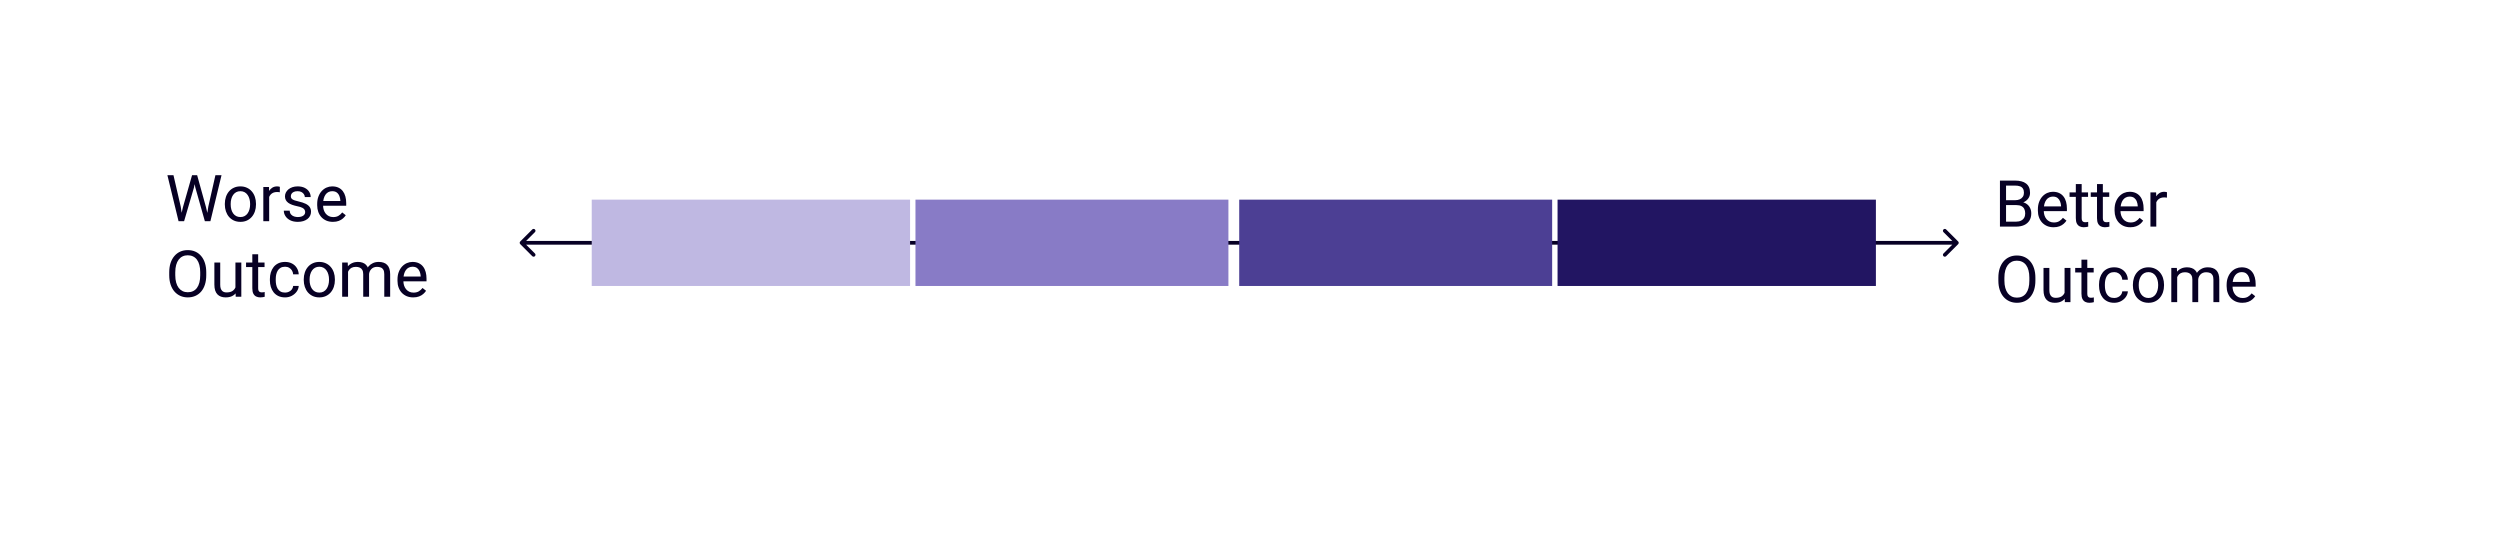 <svg width="556" height="120" viewBox="50 75 440 100" fill="none" xmlns="http://www.w3.org/2000/svg">
<!-- arrow -->
<path d="M401.247 120.247C401.384 120.111 401.384 119.889 401.247 119.753L399.02 117.525C398.883 117.388 398.662 117.388 398.525 117.525C398.388 117.662 398.388 117.883 398.525 118.02L400.505 120L398.525 121.98C398.388 122.117 398.388 122.338 398.525 122.475C398.662 122.612 398.883 122.612 399.02 122.475L401.247 120.247ZM134.753 119.753C134.616 119.889 134.616 120.111 134.753 120.247L136.98 122.475C137.117 122.612 137.338 122.612 137.475 122.475C137.612 122.338 137.612 122.117 137.475 121.98L135.495 120L137.475 118.02C137.612 117.883 137.612 117.662 137.475 117.525C137.338 117.388 137.117 117.388 136.98 117.525L134.753 119.753ZM401 119.65L135 119.65V120.35L401 120.35V119.65Z" fill="#070024"/>
<!-- boxes -->
<rect x="208" y="112" width="58" height="16" fill="#887BC6"/>
<rect x="327" y="112" width="59" height="16" fill="#221562"/>
<!-- left text -->
<path d="M72.234 113.422L73.928 107.469H74.748L74.273 109.783L72.451 116H71.637L72.234 113.422ZM70.482 107.469L71.83 113.305L72.234 116H71.426L69.357 107.469H70.482ZM76.939 113.299L78.258 107.469H79.389L77.326 116H76.518L76.939 113.299ZM74.871 107.469L76.518 113.422L77.115 116H76.301L74.543 109.783L74.062 107.469H74.871ZM80.004 112.9V112.766C80.004 112.309 80.07 111.885 80.203 111.494C80.336 111.1 80.527 110.758 80.777 110.469C81.027 110.176 81.33 109.949 81.686 109.789C82.041 109.625 82.439 109.543 82.881 109.543C83.326 109.543 83.727 109.625 84.082 109.789C84.441 109.949 84.746 110.176 84.996 110.469C85.25 110.758 85.443 111.1 85.576 111.494C85.709 111.885 85.775 112.309 85.775 112.766V112.9C85.775 113.357 85.709 113.781 85.576 114.172C85.443 114.562 85.25 114.904 84.996 115.197C84.746 115.486 84.443 115.713 84.088 115.877C83.736 116.037 83.338 116.117 82.893 116.117C82.447 116.117 82.047 116.037 81.691 115.877C81.336 115.713 81.031 115.486 80.777 115.197C80.527 114.904 80.336 114.562 80.203 114.172C80.07 113.781 80.004 113.357 80.004 112.9ZM81.088 112.766V112.9C81.088 113.217 81.125 113.516 81.199 113.797C81.273 114.074 81.385 114.32 81.533 114.535C81.686 114.75 81.875 114.92 82.102 115.045C82.328 115.166 82.592 115.227 82.893 115.227C83.189 115.227 83.449 115.166 83.672 115.045C83.898 114.92 84.086 114.75 84.234 114.535C84.383 114.32 84.494 114.074 84.568 113.797C84.647 113.516 84.686 113.217 84.686 112.9V112.766C84.686 112.453 84.647 112.158 84.568 111.881C84.494 111.6 84.381 111.352 84.228 111.137C84.08 110.918 83.893 110.746 83.666 110.621C83.443 110.496 83.182 110.434 82.881 110.434C82.584 110.434 82.322 110.496 82.096 110.621C81.873 110.746 81.686 110.918 81.533 111.137C81.385 111.352 81.273 111.6 81.199 111.881C81.125 112.158 81.088 112.453 81.088 112.766ZM88.219 110.656V116H87.135V109.66H88.189L88.219 110.656ZM90.199 109.625L90.193 110.633C90.103 110.613 90.018 110.602 89.936 110.598C89.857 110.59 89.768 110.586 89.666 110.586C89.416 110.586 89.195 110.625 89.004 110.703C88.812 110.781 88.65 110.891 88.518 111.031C88.385 111.172 88.279 111.34 88.201 111.535C88.127 111.727 88.078 111.938 88.055 112.168L87.75 112.344C87.75 111.961 87.787 111.602 87.861 111.266C87.939 110.93 88.059 110.633 88.219 110.375C88.379 110.113 88.582 109.91 88.828 109.766C89.078 109.617 89.375 109.543 89.719 109.543C89.797 109.543 89.887 109.553 89.988 109.572C90.09 109.588 90.16 109.605 90.199 109.625ZM94.893 114.318C94.893 114.162 94.857 114.018 94.787 113.885C94.721 113.748 94.582 113.625 94.371 113.516C94.164 113.402 93.852 113.305 93.434 113.223C93.082 113.148 92.764 113.061 92.478 112.959C92.197 112.857 91.957 112.734 91.758 112.59C91.562 112.445 91.412 112.275 91.307 112.08C91.201 111.885 91.148 111.656 91.148 111.395C91.148 111.145 91.203 110.908 91.312 110.686C91.426 110.463 91.584 110.266 91.787 110.094C91.994 109.922 92.242 109.787 92.531 109.689C92.82 109.592 93.143 109.543 93.498 109.543C94.006 109.543 94.439 109.633 94.799 109.812C95.158 109.992 95.434 110.232 95.625 110.533C95.816 110.83 95.912 111.16 95.912 111.523H94.828C94.828 111.348 94.775 111.178 94.67 111.014C94.568 110.846 94.418 110.707 94.219 110.598C94.023 110.488 93.783 110.434 93.498 110.434C93.197 110.434 92.953 110.48 92.766 110.574C92.582 110.664 92.447 110.779 92.361 110.92C92.279 111.061 92.238 111.209 92.238 111.365C92.238 111.482 92.258 111.588 92.297 111.682C92.34 111.771 92.414 111.855 92.519 111.934C92.625 112.008 92.773 112.078 92.965 112.145C93.156 112.211 93.4 112.277 93.697 112.344C94.217 112.461 94.644 112.602 94.981 112.766C95.316 112.93 95.566 113.131 95.731 113.369C95.894 113.607 95.977 113.896 95.977 114.236C95.977 114.514 95.918 114.768 95.801 114.998C95.688 115.229 95.522 115.428 95.303 115.596C95.088 115.76 94.83 115.889 94.529 115.982C94.232 116.072 93.898 116.117 93.527 116.117C92.969 116.117 92.496 116.018 92.109 115.818C91.723 115.619 91.43 115.361 91.231 115.045C91.031 114.729 90.932 114.395 90.932 114.043H92.022C92.037 114.34 92.123 114.576 92.279 114.752C92.436 114.924 92.627 115.047 92.853 115.121C93.08 115.191 93.305 115.227 93.527 115.227C93.824 115.227 94.072 115.188 94.272 115.109C94.475 115.031 94.629 114.924 94.734 114.787C94.84 114.65 94.893 114.494 94.893 114.318ZM100.031 116.117C99.59 116.117 99.189 116.043 98.83 115.895C98.475 115.742 98.168 115.529 97.91 115.256C97.656 114.982 97.461 114.658 97.324 114.283C97.188 113.908 97.119 113.498 97.119 113.053V112.807C97.119 112.291 97.195 111.832 97.348 111.43C97.5 111.023 97.707 110.68 97.969 110.398C98.231 110.117 98.527 109.904 98.859 109.76C99.191 109.615 99.535 109.543 99.891 109.543C100.344 109.543 100.734 109.621 101.062 109.777C101.395 109.934 101.666 110.152 101.877 110.434C102.088 110.711 102.244 111.039 102.346 111.418C102.447 111.793 102.498 112.203 102.498 112.648V113.135H97.764V112.25H101.414V112.168C101.398 111.887 101.34 111.613 101.238 111.348C101.141 111.082 100.984 110.863 100.77 110.691C100.555 110.52 100.262 110.434 99.891 110.434C99.644 110.434 99.418 110.486 99.211 110.592C99.004 110.693 98.826 110.846 98.678 111.049C98.529 111.252 98.414 111.5 98.332 111.793C98.25 112.086 98.209 112.424 98.209 112.807V113.053C98.209 113.354 98.25 113.637 98.332 113.902C98.418 114.164 98.541 114.395 98.701 114.594C98.865 114.793 99.062 114.949 99.293 115.062C99.527 115.176 99.793 115.232 100.09 115.232C100.473 115.232 100.797 115.154 101.062 114.998C101.328 114.842 101.561 114.633 101.76 114.371L102.416 114.893C102.279 115.1 102.105 115.297 101.895 115.484C101.684 115.672 101.424 115.824 101.115 115.941C100.811 116.059 100.449 116.117 100.031 116.117ZM76.559 125.465V126.004C76.559 126.645 76.478 127.219 76.318 127.727C76.158 128.234 75.928 128.666 75.627 129.021C75.326 129.377 74.965 129.648 74.543 129.836C74.125 130.023 73.656 130.117 73.137 130.117C72.633 130.117 72.17 130.023 71.748 129.836C71.33 129.648 70.967 129.377 70.658 129.021C70.353 128.666 70.117 128.234 69.949 127.727C69.781 127.219 69.697 126.645 69.697 126.004V125.465C69.697 124.824 69.779 124.252 69.943 123.748C70.111 123.24 70.348 122.809 70.652 122.453C70.957 122.094 71.318 121.82 71.736 121.633C72.158 121.445 72.621 121.352 73.125 121.352C73.644 121.352 74.113 121.445 74.531 121.633C74.953 121.82 75.314 122.094 75.615 122.453C75.92 122.809 76.152 123.24 76.312 123.748C76.477 124.252 76.559 124.824 76.559 125.465ZM75.439 126.004V125.453C75.439 124.945 75.387 124.496 75.281 124.105C75.18 123.715 75.029 123.387 74.83 123.121C74.631 122.855 74.387 122.654 74.098 122.518C73.812 122.381 73.488 122.312 73.125 122.312C72.773 122.312 72.455 122.381 72.17 122.518C71.889 122.654 71.647 122.855 71.443 123.121C71.244 123.387 71.09 123.715 70.981 124.105C70.871 124.496 70.816 124.945 70.816 125.453V126.004C70.816 126.516 70.871 126.969 70.981 127.363C71.09 127.754 71.246 128.084 71.449 128.354C71.656 128.619 71.9 128.82 72.182 128.957C72.467 129.094 72.785 129.162 73.137 129.162C73.504 129.162 73.83 129.094 74.115 128.957C74.4 128.82 74.641 128.619 74.836 128.354C75.035 128.084 75.186 127.754 75.287 127.363C75.389 126.969 75.439 126.516 75.439 126.004ZM81.967 128.535V123.66H83.057V130H82.019L81.967 128.535ZM82.172 127.199L82.623 127.188C82.623 127.609 82.578 128 82.488 128.359C82.402 128.715 82.262 129.023 82.066 129.285C81.871 129.547 81.615 129.752 81.299 129.9C80.982 130.045 80.598 130.117 80.144 130.117C79.836 130.117 79.553 130.072 79.295 129.982C79.041 129.893 78.822 129.754 78.639 129.566C78.455 129.379 78.312 129.135 78.211 128.834C78.113 128.533 78.064 128.172 78.064 127.75V123.66H79.148V127.762C79.148 128.047 79.18 128.283 79.242 128.471C79.309 128.654 79.397 128.801 79.506 128.91C79.619 129.016 79.744 129.09 79.881 129.133C80.022 129.176 80.166 129.197 80.314 129.197C80.775 129.197 81.141 129.109 81.41 128.934C81.68 128.754 81.873 128.514 81.99 128.213C82.111 127.908 82.172 127.57 82.172 127.199ZM87.363 123.66V124.492H83.936V123.66H87.363ZM85.096 122.119H86.18V128.43C86.18 128.645 86.213 128.807 86.279 128.916C86.346 129.025 86.432 129.098 86.537 129.133C86.643 129.168 86.756 129.186 86.877 129.186C86.967 129.186 87.061 129.178 87.158 129.162C87.26 129.143 87.336 129.127 87.387 129.115L87.393 130C87.307 130.027 87.193 130.053 87.053 130.076C86.916 130.104 86.75 130.117 86.555 130.117C86.289 130.117 86.045 130.064 85.822 129.959C85.6 129.854 85.422 129.678 85.289 129.432C85.16 129.182 85.096 128.846 85.096 128.424V122.119ZM91.172 129.227C91.43 129.227 91.668 129.174 91.887 129.068C92.106 128.963 92.285 128.818 92.426 128.635C92.566 128.447 92.647 128.234 92.666 127.996H93.697C93.678 128.371 93.551 128.721 93.316 129.045C93.086 129.365 92.783 129.625 92.408 129.824C92.033 130.02 91.621 130.117 91.172 130.117C90.695 130.117 90.279 130.033 89.924 129.865C89.572 129.697 89.279 129.467 89.045 129.174C88.814 128.881 88.641 128.545 88.523 128.166C88.41 127.783 88.353 127.379 88.353 126.953V126.707C88.353 126.281 88.41 125.879 88.523 125.5C88.641 125.117 88.814 124.779 89.045 124.486C89.279 124.193 89.572 123.963 89.924 123.795C90.279 123.627 90.695 123.543 91.172 123.543C91.668 123.543 92.102 123.645 92.473 123.848C92.844 124.047 93.135 124.32 93.346 124.668C93.561 125.012 93.678 125.402 93.697 125.84H92.666C92.647 125.578 92.572 125.342 92.443 125.131C92.318 124.92 92.147 124.752 91.928 124.627C91.713 124.498 91.461 124.434 91.172 124.434C90.84 124.434 90.561 124.5 90.334 124.633C90.111 124.762 89.934 124.938 89.801 125.16C89.672 125.379 89.578 125.623 89.519 125.893C89.465 126.158 89.438 126.43 89.438 126.707V126.953C89.438 127.23 89.465 127.504 89.519 127.773C89.574 128.043 89.666 128.287 89.795 128.506C89.928 128.725 90.106 128.9 90.328 129.033C90.555 129.162 90.836 129.227 91.172 129.227ZM94.629 126.9V126.766C94.629 126.309 94.695 125.885 94.828 125.494C94.961 125.1 95.152 124.758 95.402 124.469C95.652 124.176 95.955 123.949 96.311 123.789C96.666 123.625 97.064 123.543 97.506 123.543C97.951 123.543 98.352 123.625 98.707 123.789C99.066 123.949 99.371 124.176 99.621 124.469C99.875 124.758 100.068 125.1 100.201 125.494C100.334 125.885 100.4 126.309 100.4 126.766V126.9C100.4 127.357 100.334 127.781 100.201 128.172C100.068 128.562 99.875 128.904 99.621 129.197C99.371 129.486 99.068 129.713 98.713 129.877C98.361 130.037 97.963 130.117 97.518 130.117C97.072 130.117 96.672 130.037 96.316 129.877C95.961 129.713 95.656 129.486 95.402 129.197C95.152 128.904 94.961 128.562 94.828 128.172C94.695 127.781 94.629 127.357 94.629 126.9ZM95.713 126.766V126.9C95.713 127.217 95.75 127.516 95.824 127.797C95.898 128.074 96.01 128.32 96.158 128.535C96.311 128.75 96.5 128.92 96.727 129.045C96.953 129.166 97.217 129.227 97.518 129.227C97.814 129.227 98.074 129.166 98.297 129.045C98.523 128.92 98.711 128.75 98.859 128.535C99.008 128.32 99.119 128.074 99.193 127.797C99.272 127.516 99.311 127.217 99.311 126.9V126.766C99.311 126.453 99.272 126.158 99.193 125.881C99.119 125.6 99.006 125.352 98.853 125.137C98.705 124.918 98.518 124.746 98.291 124.621C98.068 124.496 97.807 124.434 97.506 124.434C97.209 124.434 96.947 124.496 96.721 124.621C96.498 124.746 96.311 124.918 96.158 125.137C96.01 125.352 95.898 125.6 95.824 125.881C95.75 126.158 95.713 126.453 95.713 126.766ZM102.838 124.92V130H101.748V123.66H102.779L102.838 124.92ZM102.615 126.59L102.111 126.572C102.115 126.139 102.172 125.738 102.281 125.371C102.391 125 102.553 124.678 102.768 124.404C102.982 124.131 103.25 123.92 103.57 123.771C103.891 123.619 104.262 123.543 104.684 123.543C104.98 123.543 105.254 123.586 105.504 123.672C105.754 123.754 105.971 123.885 106.154 124.064C106.338 124.244 106.48 124.475 106.582 124.756C106.684 125.037 106.734 125.377 106.734 125.775V130H105.65V125.828C105.65 125.496 105.594 125.23 105.48 125.031C105.371 124.832 105.215 124.688 105.012 124.598C104.809 124.504 104.57 124.457 104.297 124.457C103.977 124.457 103.709 124.514 103.494 124.627C103.279 124.74 103.107 124.896 102.979 125.096C102.85 125.295 102.756 125.523 102.697 125.781C102.643 126.035 102.615 126.305 102.615 126.59ZM106.723 125.992L105.996 126.215C106 125.867 106.057 125.533 106.166 125.213C106.279 124.893 106.441 124.607 106.652 124.357C106.867 124.107 107.131 123.91 107.443 123.766C107.756 123.617 108.113 123.543 108.516 123.543C108.855 123.543 109.156 123.588 109.418 123.678C109.684 123.768 109.906 123.906 110.086 124.094C110.27 124.277 110.408 124.514 110.502 124.803C110.596 125.092 110.643 125.436 110.643 125.834V130H109.553V125.822C109.553 125.467 109.496 125.191 109.383 124.996C109.273 124.797 109.117 124.658 108.914 124.58C108.715 124.498 108.477 124.457 108.199 124.457C107.961 124.457 107.75 124.498 107.566 124.58C107.383 124.662 107.229 124.775 107.104 124.92C106.979 125.061 106.883 125.223 106.816 125.406C106.754 125.59 106.723 125.785 106.723 125.992ZM114.914 130.117C114.473 130.117 114.072 130.043 113.713 129.895C113.357 129.742 113.051 129.529 112.793 129.256C112.539 128.982 112.344 128.658 112.207 128.283C112.07 127.908 112.002 127.498 112.002 127.053V126.807C112.002 126.291 112.078 125.832 112.23 125.43C112.383 125.023 112.59 124.68 112.852 124.398C113.113 124.117 113.41 123.904 113.742 123.76C114.074 123.615 114.418 123.543 114.773 123.543C115.227 123.543 115.617 123.621 115.945 123.777C116.277 123.934 116.549 124.152 116.76 124.434C116.971 124.711 117.127 125.039 117.229 125.418C117.33 125.793 117.381 126.203 117.381 126.648V127.135H112.646V126.25H116.297V126.168C116.281 125.887 116.223 125.613 116.121 125.348C116.023 125.082 115.867 124.863 115.652 124.691C115.438 124.52 115.145 124.434 114.773 124.434C114.527 124.434 114.301 124.486 114.094 124.592C113.887 124.693 113.709 124.846 113.561 125.049C113.412 125.252 113.297 125.5 113.215 125.793C113.133 126.086 113.092 126.424 113.092 126.807V127.053C113.092 127.354 113.133 127.637 113.215 127.902C113.301 128.164 113.424 128.395 113.584 128.594C113.748 128.793 113.945 128.949 114.176 129.062C114.41 129.176 114.676 129.232 114.973 129.232C115.355 129.232 115.68 129.154 115.945 128.998C116.211 128.842 116.443 128.633 116.643 128.371L117.299 128.893C117.162 129.1 116.988 129.297 116.777 129.484C116.566 129.672 116.307 129.824 115.998 129.941C115.693 130.059 115.332 130.117 114.914 130.117Z" fill="#070024"/>


<!-- key title -->
<!-- <path d="M64.7744 77.7256H66.6543C66.6042 78.391 66.4196 78.9811 66.1006 79.4961C65.7816 80.0065 65.3372 80.4076 64.7676 80.6992C64.1979 80.9909 63.5075 81.1367 62.6963 81.1367C62.0719 81.1367 61.5091 81.0273 61.0078 80.8086C60.5111 80.5853 60.085 80.2686 59.7295 79.8584C59.3786 79.4437 59.1097 78.9469 58.9229 78.3682C58.736 77.7848 58.6426 77.1309 58.6426 76.4062V75.6475C58.6426 74.9229 58.7383 74.2689 58.9297 73.6855C59.1211 73.1022 59.3945 72.6055 59.75 72.1953C60.11 71.7806 60.5407 71.4616 61.042 71.2383C61.5479 71.015 62.113 70.9033 62.7373 70.9033C63.5485 70.9033 64.2344 71.0537 64.7949 71.3545C65.3555 71.6507 65.7907 72.0586 66.1006 72.5781C66.4105 73.0977 66.5973 73.6947 66.6611 74.3691H64.7812C64.7448 73.9499 64.6536 73.5944 64.5078 73.3027C64.3665 73.0111 64.1523 72.79 63.8652 72.6396C63.5827 72.4847 63.2067 72.4072 62.7373 72.4072C62.3727 72.4072 62.0514 72.4756 61.7734 72.6123C61.5 72.749 61.2721 72.9541 61.0898 73.2275C60.9076 73.4964 60.7708 73.8337 60.6797 74.2393C60.5885 74.6403 60.543 75.1051 60.543 75.6338V76.4062C60.543 76.9121 60.584 77.3656 60.666 77.7666C60.748 78.1676 60.8757 78.5072 61.0488 78.7852C61.222 79.0632 61.4453 79.2751 61.7188 79.4209C61.9922 79.5667 62.318 79.6396 62.6963 79.6396C63.1566 79.6396 63.5303 79.5667 63.8174 79.4209C64.109 79.2751 64.3301 79.0609 64.4805 78.7783C64.6354 78.4958 64.7334 78.1449 64.7744 77.7256ZM67.6523 77.377V77.2334C67.6523 76.6911 67.7298 76.1921 67.8848 75.7363C68.0397 75.276 68.2653 74.8773 68.5615 74.54C68.8577 74.2028 69.2201 73.9408 69.6484 73.7539C70.0768 73.5625 70.5645 73.4668 71.1113 73.4668C71.6673 73.4668 72.1595 73.5625 72.5879 73.7539C73.0208 73.9408 73.3854 74.2028 73.6816 74.54C73.9779 74.8773 74.2035 75.276 74.3584 75.7363C74.5133 76.1921 74.5908 76.6911 74.5908 77.2334V77.377C74.5908 77.9147 74.5133 78.4137 74.3584 78.874C74.2035 79.3298 73.9779 79.7285 73.6816 80.0703C73.3854 80.4076 73.0231 80.6696 72.5947 80.8564C72.1663 81.0433 71.6764 81.1367 71.125 81.1367C70.5781 81.1367 70.0882 81.0433 69.6553 80.8564C69.2223 80.6696 68.8577 80.4076 68.5615 80.0703C68.2653 79.7285 68.0397 79.3298 67.8848 78.874C67.7298 78.4137 67.6523 77.9147 67.6523 77.377ZM69.457 77.2334V77.377C69.457 77.7005 69.4889 78.0036 69.5527 78.2861C69.6165 78.5687 69.7145 78.8171 69.8467 79.0312C69.9788 79.2454 70.1497 79.4141 70.3594 79.5371C70.5736 79.6556 70.8288 79.7148 71.125 79.7148C71.4167 79.7148 71.6673 79.6556 71.877 79.5371C72.0866 79.4141 72.2575 79.2454 72.3896 79.0312C72.5264 78.8171 72.6266 78.5687 72.6904 78.2861C72.7542 78.0036 72.7861 77.7005 72.7861 77.377V77.2334C72.7861 76.9144 72.7542 76.6159 72.6904 76.3379C72.6266 76.0553 72.5264 75.807 72.3896 75.5928C72.2575 75.374 72.0843 75.2031 71.8701 75.0801C71.6605 74.9525 71.4076 74.8887 71.1113 74.8887C70.8197 74.8887 70.569 74.9525 70.3594 75.0801C70.1497 75.2031 69.9788 75.374 69.8467 75.5928C69.7145 75.807 69.6165 76.0553 69.5527 76.3379C69.4889 76.6159 69.457 76.9144 69.457 77.2334ZM77.8174 70.5V81H76.0059V70.5H77.8174ZM79.2188 77.377V77.2334C79.2188 76.6911 79.2962 76.1921 79.4512 75.7363C79.6061 75.276 79.8317 74.8773 80.1279 74.54C80.4242 74.2028 80.7865 73.9408 81.2148 73.7539C81.6432 73.5625 82.1309 73.4668 82.6777 73.4668C83.2337 73.4668 83.7259 73.5625 84.1543 73.7539C84.5872 73.9408 84.9518 74.2028 85.248 74.54C85.5443 74.8773 85.7699 75.276 85.9248 75.7363C86.0798 76.1921 86.1572 76.6911 86.1572 77.2334V77.377C86.1572 77.9147 86.0798 78.4137 85.9248 78.874C85.7699 79.3298 85.5443 79.7285 85.248 80.0703C84.9518 80.4076 84.5895 80.6696 84.1611 80.8564C83.7327 81.0433 83.2428 81.1367 82.6914 81.1367C82.1445 81.1367 81.6546 81.0433 81.2217 80.8564C80.7887 80.6696 80.4242 80.4076 80.1279 80.0703C79.8317 79.7285 79.6061 79.3298 79.4512 78.874C79.2962 78.4137 79.2188 77.9147 79.2188 77.377ZM81.0234 77.2334V77.377C81.0234 77.7005 81.0553 78.0036 81.1191 78.2861C81.1829 78.5687 81.2809 78.8171 81.4131 79.0312C81.5452 79.2454 81.7161 79.4141 81.9258 79.5371C82.14 79.6556 82.3952 79.7148 82.6914 79.7148C82.9831 79.7148 83.2337 79.6556 83.4434 79.5371C83.653 79.4141 83.8239 79.2454 83.9561 79.0312C84.0928 78.8171 84.193 78.5687 84.2568 78.2861C84.3206 78.0036 84.3525 77.7005 84.3525 77.377V77.2334C84.3525 76.9144 84.3206 76.6159 84.2568 76.3379C84.193 76.0553 84.0928 75.807 83.9561 75.5928C83.8239 75.374 83.6507 75.2031 83.4365 75.0801C83.2269 74.9525 82.974 74.8887 82.6777 74.8887C82.3861 74.8887 82.1354 74.9525 81.9258 75.0801C81.7161 75.2031 81.5452 75.374 81.4131 75.5928C81.2809 75.807 81.1829 76.0553 81.1191 76.3379C81.0553 76.6159 81.0234 76.9144 81.0234 77.2334ZM89.2744 75.1143V81H87.4697V73.6035H89.1787L89.2744 75.1143ZM91.5234 73.5557L91.4961 75.2373C91.3958 75.2191 91.2819 75.2054 91.1543 75.1963C91.0312 75.1872 90.915 75.1826 90.8057 75.1826C90.5277 75.1826 90.2839 75.2214 90.0742 75.2988C89.8646 75.3717 89.6891 75.4788 89.5479 75.6201C89.4111 75.7614 89.3063 75.9346 89.2334 76.1396C89.1605 76.3402 89.1195 76.568 89.1104 76.8232L88.7207 76.7754C88.7207 76.306 88.7686 75.8708 88.8643 75.4697C88.96 75.0687 89.099 74.7178 89.2812 74.417C89.4635 74.1162 89.6914 73.8838 89.9648 73.7197C90.2428 73.5511 90.5618 73.4668 90.9219 73.4668C91.0221 73.4668 91.1292 73.4759 91.2432 73.4941C91.3617 73.5078 91.4551 73.5283 91.5234 73.5557ZM98.0176 71.0469V81H96.1377V71.0469H98.0176ZM103.992 71.0469L100 75.9004L97.7168 78.3408L97.3818 76.5156L98.9678 74.458L101.688 71.0469H103.992ZM101.9 81L98.8037 76.3379L100.15 75.1211L104.136 81H101.9ZM108.019 81.1367C107.458 81.1367 106.954 81.0456 106.508 80.8633C106.061 80.681 105.681 80.4281 105.366 80.1045C105.056 79.7764 104.817 79.3958 104.648 78.9629C104.484 78.5254 104.402 78.056 104.402 77.5547V77.2812C104.402 76.7116 104.484 76.1943 104.648 75.7295C104.812 75.2601 105.045 74.8568 105.346 74.5195C105.646 74.1823 106.007 73.9225 106.426 73.7402C106.845 73.5579 107.308 73.4668 107.813 73.4668C108.338 73.4668 108.8 73.5557 109.201 73.7334C109.602 73.9066 109.937 74.1527 110.206 74.4717C110.475 74.7907 110.678 75.1735 110.814 75.6201C110.951 76.0622 111.02 76.5521 111.02 77.0898V77.8486H105.223V76.6045H109.242V76.4678C109.233 76.1807 109.178 75.9186 109.078 75.6816C108.978 75.4401 108.823 75.2487 108.613 75.1074C108.404 74.9616 108.132 74.8887 107.8 74.8887C107.531 74.8887 107.296 74.9479 107.096 75.0664C106.9 75.1803 106.736 75.3444 106.604 75.5586C106.476 75.7682 106.38 76.0189 106.316 76.3105C106.253 76.6022 106.221 76.9258 106.221 77.2812V77.5547C106.221 77.8646 106.262 78.1517 106.344 78.416C106.43 78.6803 106.556 78.9105 106.72 79.1064C106.888 79.2979 107.089 79.4482 107.321 79.5576C107.558 79.6624 107.827 79.7148 108.128 79.7148C108.506 79.7148 108.848 79.6419 109.153 79.4961C109.463 79.3457 109.732 79.1247 109.96 78.833L110.869 79.7764C110.714 80.0042 110.505 80.223 110.24 80.4326C109.98 80.6423 109.666 80.8132 109.297 80.9453C108.928 81.0729 108.502 81.1367 108.019 81.1367ZM114.301 80.1797L116.283 73.6035H118.218L115.251 82.1211C115.183 82.3034 115.094 82.5016 114.984 82.7158C114.88 82.93 114.738 83.1328 114.561 83.3242C114.383 83.5202 114.16 83.6797 113.891 83.8027C113.626 83.9258 113.305 83.9873 112.927 83.9873C112.763 83.9873 112.617 83.9759 112.489 83.9531C112.362 83.9303 112.227 83.9007 112.086 83.8643V82.5107C112.132 82.5153 112.184 82.5176 112.243 82.5176C112.307 82.5221 112.362 82.5244 112.407 82.5244C112.672 82.5244 112.89 82.4925 113.063 82.4287C113.237 82.3695 113.376 82.2715 113.48 82.1348C113.59 82.0026 113.681 81.8294 113.754 81.6152L114.301 80.1797ZM113.323 73.6035L114.998 79.0518L115.292 80.959L114.048 81.1846L111.375 73.6035H113.323ZM119.024 74.3828C119.024 74.1094 119.118 73.8792 119.305 73.6924C119.492 73.5055 119.744 73.4121 120.063 73.4121C120.382 73.4121 120.635 73.5055 120.822 73.6924C121.009 73.8792 121.103 74.1094 121.103 74.3828C121.103 74.6517 121.009 74.8796 120.822 75.0664C120.635 75.2487 120.382 75.3398 120.063 75.3398C119.744 75.3398 119.492 75.2487 119.305 75.0664C119.118 74.8796 119.024 74.6517 119.024 74.3828ZM120.925 79.373L120.911 80.624C120.911 81.1117 120.79 81.6061 120.549 82.1074C120.307 82.6087 119.995 83.0234 119.612 83.3516L118.655 82.8252C118.778 82.6201 118.892 82.4128 118.997 82.2031C119.106 81.9935 119.193 81.7656 119.257 81.5195C119.325 81.278 119.359 81.0068 119.359 80.7061V79.373H120.925ZM133.906 75.4902V76.5566C133.906 77.2539 133.815 77.8851 133.633 78.4502C133.455 79.0107 133.195 79.4915 132.854 79.8926C132.516 80.2936 132.111 80.6012 131.637 80.8154C131.163 81.0296 130.63 81.1367 130.037 81.1367C129.458 81.1367 128.93 81.0296 128.451 80.8154C127.977 80.6012 127.569 80.2936 127.228 79.8926C126.886 79.4915 126.621 79.0107 126.435 78.4502C126.248 77.8851 126.154 77.2539 126.154 76.5566V75.4902C126.154 74.793 126.245 74.1641 126.428 73.6035C126.615 73.0384 126.879 72.5553 127.221 72.1543C127.562 71.7533 127.97 71.4456 128.444 71.2314C128.918 71.0173 129.445 70.9102 130.023 70.9102C130.616 70.9102 131.149 71.0173 131.623 71.2314C132.097 71.4456 132.505 71.7533 132.847 72.1543C133.188 72.5553 133.451 73.0384 133.633 73.6035C133.815 74.1641 133.906 74.793 133.906 75.4902ZM133.072 76.5566V75.4766C133.072 74.8887 133.004 74.36 132.867 73.8906C132.735 73.4212 132.537 73.0202 132.272 72.6875C132.013 72.3548 131.694 72.0996 131.315 71.9219C130.937 71.7441 130.507 71.6553 130.023 71.6553C129.554 71.6553 129.132 71.7441 128.759 71.9219C128.385 72.0996 128.066 72.3548 127.802 72.6875C127.542 73.0202 127.341 73.4212 127.2 73.8906C127.063 74.36 126.995 74.8887 126.995 75.4766V76.5566C126.995 77.1491 127.063 77.6823 127.2 78.1562C127.341 78.6257 127.544 79.029 127.809 79.3662C128.073 79.6989 128.392 79.9541 128.766 80.1318C129.144 80.3096 129.568 80.3984 130.037 80.3984C130.525 80.3984 130.955 80.3096 131.329 80.1318C131.703 79.9541 132.02 79.6989 132.279 79.3662C132.539 79.029 132.735 78.6257 132.867 78.1562C133.004 77.6823 133.072 77.1491 133.072 76.5566ZM140.578 79.291V73.6035H141.398V81H140.612L140.578 79.291ZM140.729 77.9238L141.152 77.9102C141.152 78.375 141.098 78.8034 140.988 79.1953C140.879 79.5872 140.708 79.929 140.476 80.2207C140.243 80.5124 139.942 80.738 139.573 80.8975C139.204 81.057 138.76 81.1367 138.24 81.1367C137.88 81.1367 137.55 81.0866 137.249 80.9863C136.953 80.8815 136.698 80.7174 136.483 80.4941C136.269 80.2708 136.103 79.9814 135.984 79.626C135.87 79.2705 135.813 78.8398 135.813 78.334V73.6035H136.627V78.3477C136.627 78.7441 136.67 79.0745 136.757 79.3389C136.848 79.6032 136.971 79.8151 137.126 79.9746C137.285 80.1341 137.468 80.248 137.673 80.3164C137.878 80.3848 138.099 80.4189 138.336 80.4189C138.938 80.4189 139.411 80.3027 139.758 80.0703C140.109 79.8379 140.357 79.5326 140.503 79.1543C140.653 78.7715 140.729 78.3613 140.729 77.9238ZM146.334 73.6035V74.2734H142.629V73.6035H146.334ZM143.989 71.7031H144.803V79.2021C144.803 79.5439 144.848 79.8014 144.939 79.9746C145.031 80.1478 145.149 80.264 145.295 80.3232C145.441 80.3825 145.598 80.4121 145.767 80.4121C145.89 80.4121 146.008 80.4053 146.122 80.3916C146.236 80.3734 146.339 80.3551 146.43 80.3369L146.464 81.0273C146.364 81.0592 146.234 81.0843 146.074 81.1025C145.915 81.1253 145.755 81.1367 145.596 81.1367C145.281 81.1367 145.003 81.0798 144.762 80.9658C144.52 80.8473 144.331 80.6468 144.194 80.3643C144.058 80.0771 143.989 79.6875 143.989 79.1953V71.7031ZM150.777 80.4326C151.124 80.4326 151.447 80.3688 151.748 80.2412C152.053 80.109 152.304 79.9154 152.5 79.6602C152.701 79.4004 152.814 79.0837 152.842 78.71H153.621C153.598 79.1794 153.455 79.5986 153.19 79.9678C152.931 80.3324 152.589 80.6195 152.165 80.8291C151.746 81.0342 151.283 81.1367 150.777 81.1367C150.262 81.1367 149.807 81.0433 149.41 80.8564C149.018 80.6696 148.69 80.4098 148.426 80.0771C148.161 79.7399 147.961 79.348 147.824 78.9014C147.692 78.4502 147.626 77.9648 147.626 77.4453V77.1582C147.626 76.6387 147.692 76.1556 147.824 75.709C147.961 75.2578 148.161 74.8659 148.426 74.5332C148.69 74.196 149.018 73.9339 149.41 73.7471C149.802 73.5602 150.256 73.4668 150.771 73.4668C151.299 73.4668 151.773 73.5739 152.192 73.7881C152.616 74.0023 152.953 74.3053 153.204 74.6973C153.459 75.0892 153.598 75.554 153.621 76.0918H152.842C152.819 75.6953 152.714 75.3535 152.527 75.0664C152.34 74.7793 152.094 74.5583 151.789 74.4033C151.484 74.2484 151.144 74.1709 150.771 74.1709C150.351 74.1709 149.993 74.2529 149.697 74.417C149.401 74.5765 149.16 74.7975 148.973 75.0801C148.79 75.3581 148.656 75.6771 148.569 76.0371C148.483 76.3926 148.439 76.7663 148.439 77.1582V77.4453C148.439 77.8418 148.48 78.2201 148.562 78.5801C148.649 78.9355 148.784 79.2523 148.966 79.5303C149.153 79.8083 149.394 80.0293 149.69 80.1934C149.991 80.3529 150.354 80.4326 150.777 80.4326ZM154.817 77.418V77.1924C154.817 76.6546 154.895 76.1579 155.05 75.7021C155.205 75.2464 155.426 74.8522 155.713 74.5195C156.005 74.1868 156.353 73.9294 156.759 73.7471C157.164 73.5602 157.616 73.4668 158.112 73.4668C158.614 73.4668 159.067 73.5602 159.473 73.7471C159.878 73.9294 160.227 74.1868 160.519 74.5195C160.81 74.8522 161.034 75.2464 161.188 75.7021C161.343 76.1579 161.421 76.6546 161.421 77.1924V77.418C161.421 77.9557 161.343 78.4525 161.188 78.9082C161.034 79.3594 160.81 79.7513 160.519 80.084C160.231 80.4167 159.885 80.6764 159.479 80.8633C159.074 81.0456 158.623 81.1367 158.126 81.1367C157.625 81.1367 157.171 81.0456 156.766 80.8633C156.36 80.6764 156.011 80.4167 155.72 80.084C155.428 79.7513 155.205 79.3594 155.05 78.9082C154.895 78.4525 154.817 77.9557 154.817 77.418ZM155.631 77.1924V77.418C155.631 77.8236 155.686 78.2087 155.795 78.5732C155.904 78.9333 156.064 79.2546 156.273 79.5371C156.483 79.8151 156.743 80.0339 157.053 80.1934C157.363 80.3529 157.72 80.4326 158.126 80.4326C158.527 80.4326 158.88 80.3529 159.186 80.1934C159.495 80.0339 159.755 79.8151 159.965 79.5371C160.174 79.2546 160.332 78.9333 160.437 78.5732C160.546 78.2087 160.601 77.8236 160.601 77.418V77.1924C160.601 76.7913 160.546 76.4108 160.437 76.0508C160.332 75.6908 160.172 75.3695 159.958 75.0869C159.748 74.8044 159.489 74.5811 159.179 74.417C158.869 74.2529 158.513 74.1709 158.112 74.1709C157.711 74.1709 157.356 74.2529 157.046 74.417C156.741 74.5811 156.481 74.8044 156.267 75.0869C156.057 75.3695 155.897 75.6908 155.788 76.0508C155.683 76.4108 155.631 76.7913 155.631 77.1924ZM163.889 75.1348V81H163.068V73.6035H163.854L163.889 75.1348ZM163.738 76.8438L163.342 76.6387C163.369 76.2012 163.451 75.791 163.588 75.4082C163.729 75.0254 163.925 74.6882 164.176 74.3965C164.426 74.1048 164.727 73.877 165.078 73.7129C165.429 73.5488 165.828 73.4668 166.274 73.4668C166.634 73.4668 166.96 73.5169 167.252 73.6172C167.548 73.7129 167.799 73.8656 168.004 74.0752C168.214 74.2803 168.375 74.5492 168.489 74.8818C168.603 75.2145 168.66 75.6133 168.66 76.0781V81H167.847V76.1055C167.847 75.6133 167.769 75.2282 167.614 74.9502C167.464 74.6722 167.252 74.474 166.979 74.3555C166.71 74.237 166.397 74.1777 166.042 74.1777C165.623 74.1777 165.267 74.2643 164.976 74.4375C164.688 74.6061 164.454 74.8271 164.271 75.1006C164.094 75.3695 163.962 75.6589 163.875 75.9688C163.788 76.2741 163.743 76.5658 163.738 76.8438ZM168.653 76.2012L168.106 76.2148C168.129 75.8548 168.211 75.5107 168.353 75.1826C168.498 74.8545 168.697 74.5628 168.947 74.3076C169.198 74.0479 169.496 73.8428 169.843 73.6924C170.194 73.542 170.588 73.4668 171.025 73.4668C171.408 73.4668 171.75 73.5192 172.051 73.624C172.352 73.7243 172.604 73.8861 172.81 74.1094C173.019 74.3281 173.179 74.6084 173.288 74.9502C173.397 75.292 173.452 75.7021 173.452 76.1807V81H172.632V76.1738C172.632 75.6497 172.554 75.2441 172.399 74.957C172.249 74.6654 172.039 74.4626 171.771 74.3486C171.502 74.2347 171.187 74.1777 170.827 74.1777C170.472 74.1823 170.16 74.2484 169.891 74.376C169.622 74.499 169.396 74.6631 169.214 74.8682C169.036 75.0687 168.899 75.2852 168.804 75.5176C168.713 75.75 168.662 75.9779 168.653 76.2012ZM178.388 81.1367C177.905 81.1367 177.46 81.0479 177.055 80.8701C176.654 80.6924 176.303 80.4417 176.002 80.1182C175.706 79.7946 175.476 79.4118 175.312 78.9697C175.152 78.5231 175.072 78.0355 175.072 77.5068V77.2129C175.072 76.6432 175.157 76.1283 175.325 75.668C175.494 75.2077 175.726 74.8135 176.022 74.4854C176.319 74.1572 176.656 73.9066 177.034 73.7334C177.417 73.5557 177.818 73.4668 178.237 73.4668C178.707 73.4668 179.124 73.5511 179.488 73.7197C179.853 73.8838 180.158 74.1185 180.404 74.4238C180.655 74.7246 180.844 75.0824 180.972 75.4971C181.099 75.9072 181.163 76.3607 181.163 76.8574V77.3564H175.564V76.6592H180.35V76.5635C180.34 76.1488 180.256 75.7614 180.097 75.4014C179.942 75.0368 179.709 74.7406 179.399 74.5127C179.09 74.2848 178.702 74.1709 178.237 74.1709C177.891 74.1709 177.572 74.2438 177.28 74.3896C176.993 74.5355 176.745 74.7451 176.535 75.0186C176.33 75.2874 176.171 75.6087 176.057 75.9824C175.947 76.3516 175.893 76.7617 175.893 77.2129V77.5068C175.893 77.917 175.952 78.2998 176.07 78.6553C176.193 79.0062 176.367 79.3161 176.59 79.585C176.818 79.8538 177.087 80.0635 177.396 80.2139C177.706 80.3643 178.048 80.4395 178.422 80.4395C178.859 80.4395 179.247 80.3597 179.584 80.2002C179.921 80.0361 180.224 79.7786 180.493 79.4277L181.006 79.8242C180.846 80.0612 180.646 80.2799 180.404 80.4805C180.167 80.681 179.882 80.8405 179.55 80.959C179.217 81.0775 178.83 81.1367 178.388 81.1367Z" fill="#070024"/> -->
<!-- boxes -->
<rect x="148" y="112" width="59" height="16" fill="#BFB8E2"/>
<rect x="268" y="112" width="58" height="16" fill="#4C3F94"/>
<!-- right text -->
<path d="M412.031 113.01H409.869L409.857 112.102H411.82C412.145 112.102 412.428 112.047 412.67 111.938C412.912 111.828 413.1 111.672 413.232 111.469C413.369 111.262 413.438 111.016 413.438 110.73C413.438 110.418 413.377 110.164 413.256 109.969C413.139 109.77 412.957 109.625 412.711 109.535C412.469 109.441 412.16 109.395 411.785 109.395H410.121V117H408.99V108.469H411.785C412.223 108.469 412.613 108.514 412.957 108.604C413.301 108.689 413.592 108.826 413.83 109.014C414.072 109.197 414.256 109.432 414.381 109.717C414.506 110.002 414.568 110.344 414.568 110.742C414.568 111.094 414.479 111.412 414.299 111.697C414.119 111.979 413.869 112.209 413.549 112.389C413.232 112.568 412.861 112.684 412.436 112.734L412.031 113.01ZM411.979 117H409.424L410.062 116.08H411.979C412.338 116.08 412.643 116.018 412.893 115.893C413.146 115.768 413.34 115.592 413.473 115.365C413.605 115.135 413.672 114.863 413.672 114.551C413.672 114.234 413.615 113.961 413.502 113.73C413.389 113.5 413.211 113.322 412.969 113.197C412.727 113.072 412.414 113.01 412.031 113.01H410.42L410.432 112.102H412.635L412.875 112.43C413.285 112.465 413.633 112.582 413.918 112.781C414.203 112.977 414.42 113.227 414.568 113.531C414.721 113.836 414.797 114.172 414.797 114.539C414.797 115.07 414.68 115.52 414.445 115.887C414.215 116.25 413.889 116.527 413.467 116.719C413.045 116.906 412.549 117 411.979 117ZM418.934 117.117C418.492 117.117 418.092 117.043 417.732 116.895C417.377 116.742 417.07 116.529 416.812 116.256C416.559 115.982 416.363 115.658 416.227 115.283C416.09 114.908 416.021 114.498 416.021 114.053V113.807C416.021 113.291 416.098 112.832 416.25 112.43C416.402 112.023 416.609 111.68 416.871 111.398C417.133 111.117 417.43 110.904 417.762 110.76C418.094 110.615 418.438 110.543 418.793 110.543C419.246 110.543 419.637 110.621 419.965 110.777C420.297 110.934 420.568 111.152 420.779 111.434C420.99 111.711 421.146 112.039 421.248 112.418C421.35 112.793 421.4 113.203 421.4 113.648V114.135H416.666V113.25H420.316V113.168C420.301 112.887 420.242 112.613 420.141 112.348C420.043 112.082 419.887 111.863 419.672 111.691C419.457 111.52 419.164 111.434 418.793 111.434C418.547 111.434 418.32 111.486 418.113 111.592C417.906 111.693 417.729 111.846 417.58 112.049C417.432 112.252 417.316 112.5 417.234 112.793C417.152 113.086 417.111 113.424 417.111 113.807V114.053C417.111 114.354 417.152 114.637 417.234 114.902C417.32 115.164 417.443 115.395 417.604 115.594C417.768 115.793 417.965 115.949 418.195 116.062C418.43 116.176 418.695 116.232 418.992 116.232C419.375 116.232 419.699 116.154 419.965 115.998C420.23 115.842 420.463 115.633 420.662 115.371L421.318 115.893C421.182 116.1 421.008 116.297 420.797 116.484C420.586 116.672 420.326 116.824 420.018 116.941C419.713 117.059 419.352 117.117 418.934 117.117ZM425.32 110.66V111.492H421.893V110.66H425.32ZM423.053 109.119H424.137V115.43C424.137 115.645 424.17 115.807 424.236 115.916C424.303 116.025 424.389 116.098 424.494 116.133C424.6 116.168 424.713 116.186 424.834 116.186C424.924 116.186 425.018 116.178 425.115 116.162C425.217 116.143 425.293 116.127 425.344 116.115L425.35 117C425.264 117.027 425.15 117.053 425.01 117.076C424.873 117.104 424.707 117.117 424.512 117.117C424.246 117.117 424.002 117.064 423.779 116.959C423.557 116.854 423.379 116.678 423.246 116.432C423.117 116.182 423.053 115.846 423.053 115.424V109.119ZM429.246 110.66V111.492H425.818V110.66H429.246ZM426.979 109.119H428.062V115.43C428.062 115.645 428.096 115.807 428.162 115.916C428.229 116.025 428.314 116.098 428.42 116.133C428.525 116.168 428.639 116.186 428.76 116.186C428.85 116.186 428.943 116.178 429.041 116.162C429.143 116.143 429.219 116.127 429.27 116.115L429.275 117C429.189 117.027 429.076 117.053 428.936 117.076C428.799 117.104 428.633 117.117 428.438 117.117C428.172 117.117 427.928 117.064 427.705 116.959C427.482 116.854 427.305 116.678 427.172 116.432C427.043 116.182 426.979 115.846 426.979 115.424V109.119ZM433.148 117.117C432.707 117.117 432.307 117.043 431.947 116.895C431.592 116.742 431.285 116.529 431.027 116.256C430.773 115.982 430.578 115.658 430.441 115.283C430.305 114.908 430.236 114.498 430.236 114.053V113.807C430.236 113.291 430.312 112.832 430.465 112.43C430.617 112.023 430.824 111.68 431.086 111.398C431.348 111.117 431.645 110.904 431.977 110.76C432.309 110.615 432.652 110.543 433.008 110.543C433.461 110.543 433.852 110.621 434.18 110.777C434.512 110.934 434.783 111.152 434.994 111.434C435.205 111.711 435.361 112.039 435.463 112.418C435.564 112.793 435.615 113.203 435.615 113.648V114.135H430.881V113.25H434.531V113.168C434.516 112.887 434.457 112.613 434.355 112.348C434.258 112.082 434.102 111.863 433.887 111.691C433.672 111.52 433.379 111.434 433.008 111.434C432.762 111.434 432.535 111.486 432.328 111.592C432.121 111.693 431.943 111.846 431.795 112.049C431.646 112.252 431.531 112.5 431.449 112.793C431.367 113.086 431.326 113.424 431.326 113.807V114.053C431.326 114.354 431.367 114.637 431.449 114.902C431.535 115.164 431.658 115.395 431.818 115.594C431.982 115.793 432.18 115.949 432.41 116.062C432.645 116.176 432.91 116.232 433.207 116.232C433.59 116.232 433.914 116.154 434.18 115.998C434.445 115.842 434.678 115.633 434.877 115.371L435.533 115.893C435.396 116.1 435.223 116.297 435.012 116.484C434.801 116.672 434.541 116.824 434.232 116.941C433.928 117.059 433.566 117.117 433.148 117.117ZM437.965 111.656V117H436.881V110.66H437.936L437.965 111.656ZM439.945 110.625L439.939 111.633C439.85 111.613 439.764 111.602 439.682 111.598C439.604 111.59 439.514 111.586 439.412 111.586C439.162 111.586 438.941 111.625 438.75 111.703C438.559 111.781 438.396 111.891 438.264 112.031C438.131 112.172 438.025 112.34 437.947 112.535C437.873 112.727 437.824 112.938 437.801 113.168L437.496 113.344C437.496 112.961 437.533 112.602 437.607 112.266C437.686 111.93 437.805 111.633 437.965 111.375C438.125 111.113 438.328 110.91 438.574 110.766C438.824 110.617 439.121 110.543 439.465 110.543C439.543 110.543 439.633 110.553 439.734 110.572C439.836 110.588 439.906 110.605 439.945 110.625ZM415.559 126.465V127.004C415.559 127.645 415.479 128.219 415.318 128.727C415.158 129.234 414.928 129.666 414.627 130.021C414.326 130.377 413.965 130.648 413.543 130.836C413.125 131.023 412.656 131.117 412.137 131.117C411.633 131.117 411.17 131.023 410.748 130.836C410.33 130.648 409.967 130.377 409.658 130.021C409.354 129.666 409.117 129.234 408.949 128.727C408.781 128.219 408.697 127.645 408.697 127.004V126.465C408.697 125.824 408.779 125.252 408.943 124.748C409.111 124.24 409.348 123.809 409.652 123.453C409.957 123.094 410.318 122.82 410.736 122.633C411.158 122.445 411.621 122.352 412.125 122.352C412.645 122.352 413.113 122.445 413.531 122.633C413.953 122.82 414.314 123.094 414.615 123.453C414.92 123.809 415.152 124.24 415.312 124.748C415.477 125.252 415.559 125.824 415.559 126.465ZM414.439 127.004V126.453C414.439 125.945 414.387 125.496 414.281 125.105C414.18 124.715 414.029 124.387 413.83 124.121C413.631 123.855 413.387 123.654 413.098 123.518C412.812 123.381 412.488 123.312 412.125 123.312C411.773 123.312 411.455 123.381 411.17 123.518C410.889 123.654 410.646 123.855 410.443 124.121C410.244 124.387 410.09 124.715 409.98 125.105C409.871 125.496 409.816 125.945 409.816 126.453V127.004C409.816 127.516 409.871 127.969 409.98 128.363C410.09 128.754 410.246 129.084 410.449 129.354C410.656 129.619 410.9 129.82 411.182 129.957C411.467 130.094 411.785 130.162 412.137 130.162C412.504 130.162 412.83 130.094 413.115 129.957C413.4 129.82 413.641 129.619 413.836 129.354C414.035 129.084 414.186 128.754 414.287 128.363C414.389 127.969 414.439 127.516 414.439 127.004ZM420.967 129.535V124.66H422.057V131H421.02L420.967 129.535ZM421.172 128.199L421.623 128.188C421.623 128.609 421.578 129 421.488 129.359C421.402 129.715 421.262 130.023 421.066 130.285C420.871 130.547 420.615 130.752 420.299 130.9C419.982 131.045 419.598 131.117 419.145 131.117C418.836 131.117 418.553 131.072 418.295 130.982C418.041 130.893 417.822 130.754 417.639 130.566C417.455 130.379 417.312 130.135 417.211 129.834C417.113 129.533 417.064 129.172 417.064 128.75V124.66H418.148V128.762C418.148 129.047 418.18 129.283 418.242 129.471C418.309 129.654 418.396 129.801 418.506 129.91C418.619 130.016 418.744 130.09 418.881 130.133C419.021 130.176 419.166 130.197 419.314 130.197C419.775 130.197 420.141 130.109 420.41 129.934C420.68 129.754 420.873 129.514 420.99 129.213C421.111 128.908 421.172 128.57 421.172 128.199ZM426.363 124.66V125.492H422.936V124.66H426.363ZM424.096 123.119H425.18V129.43C425.18 129.645 425.213 129.807 425.279 129.916C425.346 130.025 425.432 130.098 425.537 130.133C425.643 130.168 425.756 130.186 425.877 130.186C425.967 130.186 426.061 130.178 426.158 130.162C426.26 130.143 426.336 130.127 426.387 130.115L426.393 131C426.307 131.027 426.193 131.053 426.053 131.076C425.916 131.104 425.75 131.117 425.555 131.117C425.289 131.117 425.045 131.064 424.822 130.959C424.6 130.854 424.422 130.678 424.289 130.432C424.16 130.182 424.096 129.846 424.096 129.424V123.119ZM430.172 130.227C430.43 130.227 430.668 130.174 430.887 130.068C431.105 129.963 431.285 129.818 431.426 129.635C431.566 129.447 431.646 129.234 431.666 128.996H432.697C432.678 129.371 432.551 129.721 432.316 130.045C432.086 130.365 431.783 130.625 431.408 130.824C431.033 131.02 430.621 131.117 430.172 131.117C429.695 131.117 429.279 131.033 428.924 130.865C428.572 130.697 428.279 130.467 428.045 130.174C427.814 129.881 427.641 129.545 427.523 129.166C427.41 128.783 427.354 128.379 427.354 127.953V127.707C427.354 127.281 427.41 126.879 427.523 126.5C427.641 126.117 427.814 125.779 428.045 125.486C428.279 125.193 428.572 124.963 428.924 124.795C429.279 124.627 429.695 124.543 430.172 124.543C430.668 124.543 431.102 124.645 431.473 124.848C431.844 125.047 432.135 125.32 432.346 125.668C432.561 126.012 432.678 126.402 432.697 126.84H431.666C431.646 126.578 431.572 126.342 431.443 126.131C431.318 125.92 431.146 125.752 430.928 125.627C430.713 125.498 430.461 125.434 430.172 125.434C429.84 125.434 429.561 125.5 429.334 125.633C429.111 125.762 428.934 125.938 428.801 126.16C428.672 126.379 428.578 126.623 428.52 126.893C428.465 127.158 428.438 127.43 428.438 127.707V127.953C428.438 128.23 428.465 128.504 428.52 128.773C428.574 129.043 428.666 129.287 428.795 129.506C428.928 129.725 429.105 129.9 429.328 130.033C429.555 130.162 429.836 130.227 430.172 130.227ZM433.629 127.9V127.766C433.629 127.309 433.695 126.885 433.828 126.494C433.961 126.1 434.152 125.758 434.402 125.469C434.652 125.176 434.955 124.949 435.311 124.789C435.666 124.625 436.064 124.543 436.506 124.543C436.951 124.543 437.352 124.625 437.707 124.789C438.066 124.949 438.371 125.176 438.621 125.469C438.875 125.758 439.068 126.1 439.201 126.494C439.334 126.885 439.4 127.309 439.4 127.766V127.9C439.4 128.357 439.334 128.781 439.201 129.172C439.068 129.562 438.875 129.904 438.621 130.197C438.371 130.486 438.068 130.713 437.713 130.877C437.361 131.037 436.963 131.117 436.518 131.117C436.072 131.117 435.672 131.037 435.316 130.877C434.961 130.713 434.656 130.486 434.402 130.197C434.152 129.904 433.961 129.562 433.828 129.172C433.695 128.781 433.629 128.357 433.629 127.9ZM434.713 127.766V127.9C434.713 128.217 434.75 128.516 434.824 128.797C434.898 129.074 435.01 129.32 435.158 129.535C435.311 129.75 435.5 129.92 435.727 130.045C435.953 130.166 436.217 130.227 436.518 130.227C436.814 130.227 437.074 130.166 437.297 130.045C437.523 129.92 437.711 129.75 437.859 129.535C438.008 129.32 438.119 129.074 438.193 128.797C438.271 128.516 438.311 128.217 438.311 127.9V127.766C438.311 127.453 438.271 127.158 438.193 126.881C438.119 126.6 438.006 126.352 437.854 126.137C437.705 125.918 437.518 125.746 437.291 125.621C437.068 125.496 436.807 125.434 436.506 125.434C436.209 125.434 435.947 125.496 435.721 125.621C435.498 125.746 435.311 125.918 435.158 126.137C435.01 126.352 434.898 126.6 434.824 126.881C434.75 127.158 434.713 127.453 434.713 127.766ZM441.838 125.92V131H440.748V124.66H441.779L441.838 125.92ZM441.615 127.59L441.111 127.572C441.115 127.139 441.172 126.738 441.281 126.371C441.391 126 441.553 125.678 441.768 125.404C441.982 125.131 442.25 124.92 442.57 124.771C442.891 124.619 443.262 124.543 443.684 124.543C443.98 124.543 444.254 124.586 444.504 124.672C444.754 124.754 444.971 124.885 445.154 125.064C445.338 125.244 445.48 125.475 445.582 125.756C445.684 126.037 445.734 126.377 445.734 126.775V131H444.65V126.828C444.65 126.496 444.594 126.23 444.48 126.031C444.371 125.832 444.215 125.688 444.012 125.598C443.809 125.504 443.57 125.457 443.297 125.457C442.977 125.457 442.709 125.514 442.494 125.627C442.279 125.74 442.107 125.896 441.979 126.096C441.85 126.295 441.756 126.523 441.697 126.781C441.643 127.035 441.615 127.305 441.615 127.59ZM445.723 126.992L444.996 127.215C445 126.867 445.057 126.533 445.166 126.213C445.279 125.893 445.441 125.607 445.652 125.357C445.867 125.107 446.131 124.91 446.443 124.766C446.756 124.617 447.113 124.543 447.516 124.543C447.855 124.543 448.156 124.588 448.418 124.678C448.684 124.768 448.906 124.906 449.086 125.094C449.27 125.277 449.408 125.514 449.502 125.803C449.596 126.092 449.643 126.436 449.643 126.834V131H448.553V126.822C448.553 126.467 448.496 126.191 448.383 125.996C448.273 125.797 448.117 125.658 447.914 125.58C447.715 125.498 447.477 125.457 447.199 125.457C446.961 125.457 446.75 125.498 446.566 125.58C446.383 125.662 446.229 125.775 446.104 125.92C445.979 126.061 445.883 126.223 445.816 126.406C445.754 126.59 445.723 126.785 445.723 126.992ZM453.914 131.117C453.473 131.117 453.072 131.043 452.713 130.895C452.357 130.742 452.051 130.529 451.793 130.256C451.539 129.982 451.344 129.658 451.207 129.283C451.07 128.908 451.002 128.498 451.002 128.053V127.807C451.002 127.291 451.078 126.832 451.23 126.43C451.383 126.023 451.59 125.68 451.852 125.398C452.113 125.117 452.41 124.904 452.742 124.76C453.074 124.615 453.418 124.543 453.773 124.543C454.227 124.543 454.617 124.621 454.945 124.777C455.277 124.934 455.549 125.152 455.76 125.434C455.971 125.711 456.127 126.039 456.229 126.418C456.33 126.793 456.381 127.203 456.381 127.648V128.135H451.646V127.25H455.297V127.168C455.281 126.887 455.223 126.613 455.121 126.348C455.023 126.082 454.867 125.863 454.652 125.691C454.438 125.52 454.145 125.434 453.773 125.434C453.527 125.434 453.301 125.486 453.094 125.592C452.887 125.693 452.709 125.846 452.561 126.049C452.412 126.252 452.297 126.5 452.215 126.793C452.133 127.086 452.092 127.424 452.092 127.807V128.053C452.092 128.354 452.133 128.637 452.215 128.902C452.301 129.164 452.424 129.395 452.584 129.594C452.748 129.793 452.945 129.949 453.176 130.062C453.41 130.176 453.676 130.232 453.973 130.232C454.355 130.232 454.68 130.154 454.945 129.998C455.211 129.842 455.443 129.633 455.643 129.371L456.299 129.893C456.162 130.1 455.988 130.297 455.777 130.484C455.566 130.672 455.307 130.824 454.998 130.941C454.693 131.059 454.332 131.117 453.914 131.117Z" fill="#070024"/>
</svg>
